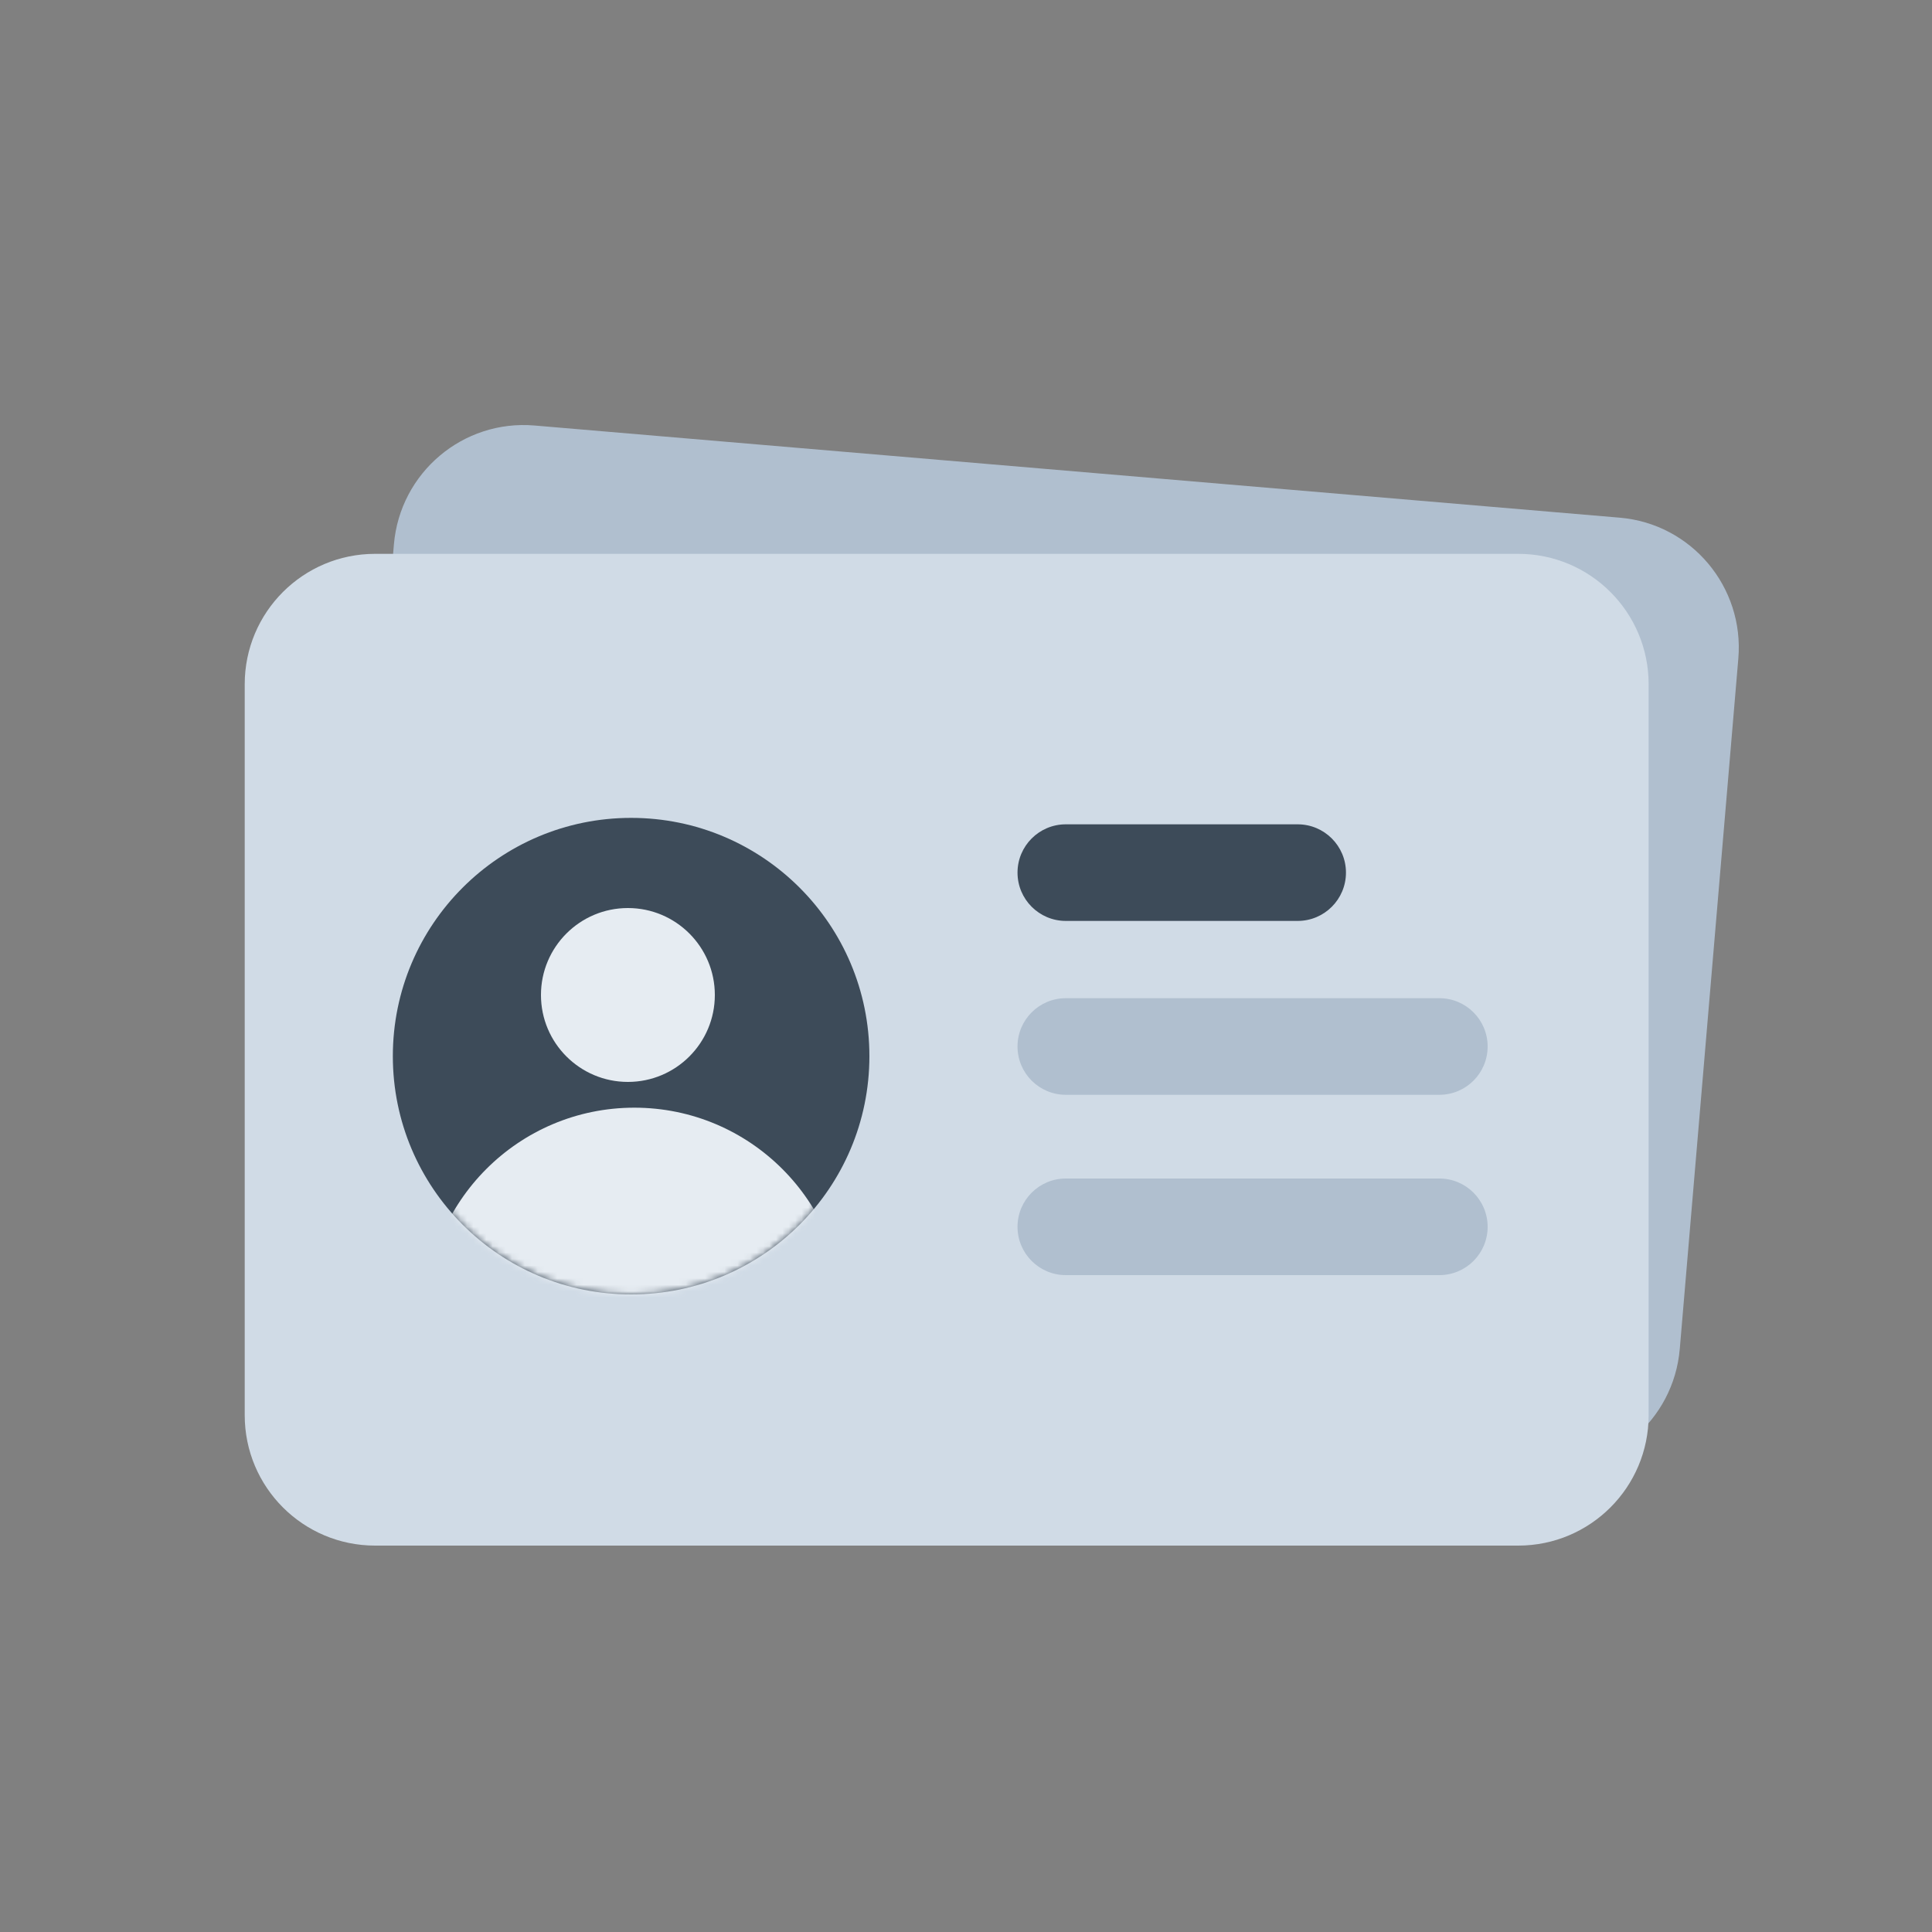 <svg width="300" height="300" viewBox="0 0 300 300" fill="none" xmlns="http://www.w3.org/2000/svg">
<rect x="0" y="0" width="300" height="300" fill="#808080" stroke="none"/>
<path d="M61.165 84.546C62.111 73.4 71.888 65.129 83.002 66.073L251.513 80.385C262.628 81.329 270.872 91.13 269.926 102.276L260.835 209.454C259.889 220.6 250.112 228.871 238.998 227.927L70.487 213.615C59.372 212.671 51.128 202.87 52.074 191.724L61.165 84.546Z" fill="#B0BFCF"/>
<path d="M38 106.245C38 95.064 47.064 86 58.245 86H235.755C246.936 86 256 95.064 256 106.245V219.755C256 230.936 246.936 240 235.755 240H58.245C47.064 240 38 230.936 38 219.755V106.245Z" fill="#D0DBE6"/>
<path d="M158 135.5C158 131.358 161.358 128 165.5 128H201.5C205.642 128 209 131.358 209 135.5C209 139.642 205.642 143 201.5 143H165.5C161.358 143 158 139.642 158 135.5Z" fill="#3D4B59"/>
<path d="M158 162.5C158 158.358 161.358 155 165.5 155H223.5C227.642 155 231 158.358 231 162.5C231 166.642 227.642 170 223.5 170H165.5C161.358 170 158 166.642 158 162.5Z" fill="#B0BFCF"/>
<path d="M158 190.5C158 186.358 161.358 183 165.5 183H223.5C227.642 183 231 186.358 231 190.5C231 194.642 227.642 198 223.5 198H165.5C161.358 198 158 194.642 158 190.5Z" fill="#B0BFCF"/>
<circle cx="98" cy="164" r="37" fill="#3D4B59"/>
<mask id="mask0_2008_12777" style="mask-type:alpha" maskUnits="userSpaceOnUse" x="61" y="127" width="74" height="74">
<path d="M135 164C135 184.435 118.435 201 98 201C77.566 201 61 184.435 61 164C61 143.565 77.566 127 98 127C118.435 127 135 143.565 135 164Z" fill="#3D4B59"/>
</mask>
<g mask="url(#mask0_2008_12777)">
<path d="M131 204.5C131 222.449 116.449 237 98.5 237C80.551 237 66 222.449 66 204.5C66 186.551 80.551 172 98.5 172C116.449 172 131 186.551 131 204.5Z" fill="#E6ECF2"/>
</g>
<circle cx="97.5" cy="154.5" r="13.5" fill="#E6ECF2"/>
</svg>
